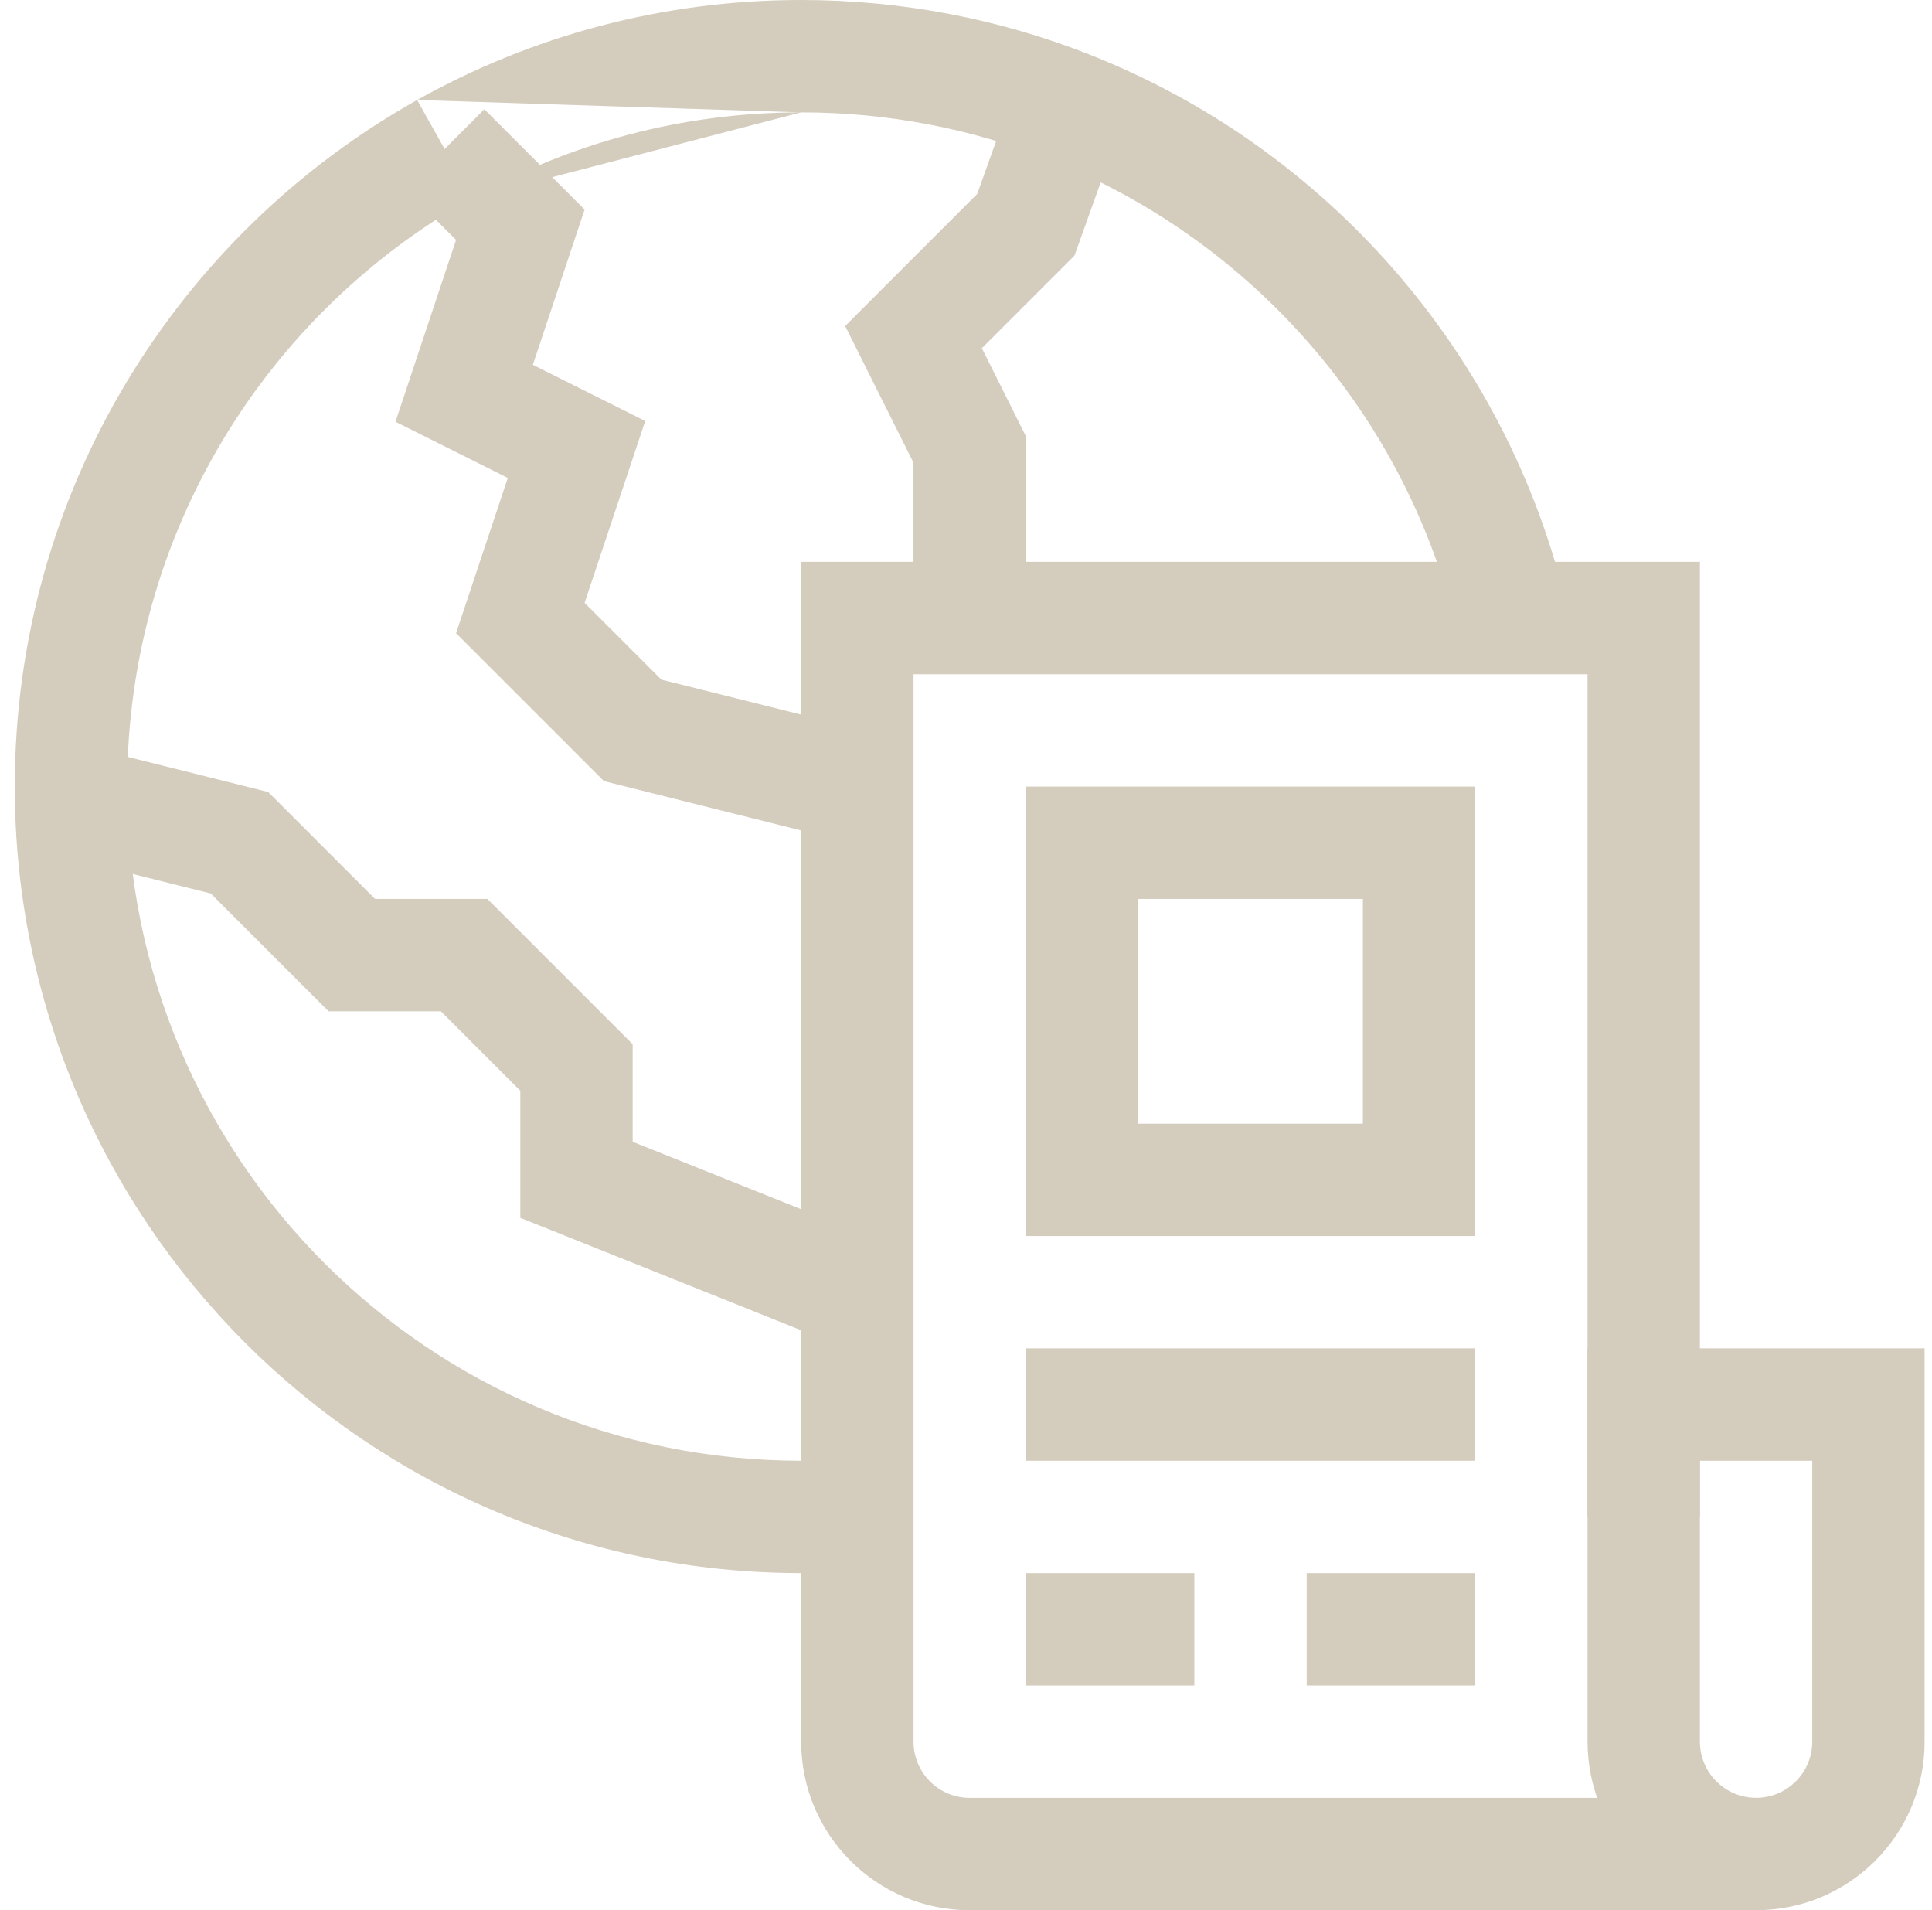 <svg width="87" height="86" viewBox="0 0 87 86" fill="none" xmlns="http://www.w3.org/2000/svg">
<g clip-path="url(#clip0_4796_100048)">
<path fill-rule="evenodd" clip-rule="evenodd" d="M21.258 8.914C25.638 6.46 30.691 5.059 36.078 5.059L21.258 8.914ZM18.785 4.501C23.901 1.634 29.802 0 36.078 0C40.644 0 45.013 0.866 49.025 2.441L49.026 2.442C59.711 6.642 67.858 15.881 70.542 27.242L65.618 28.405C63.321 18.678 56.336 10.751 47.176 7.15L47.175 7.15C43.742 5.802 40 5.059 36.078 5.059M18.785 4.501L18.784 4.502L18.785 4.501ZM21.258 8.915C11.984 14.114 5.725 24.034 5.725 35.412C5.725 52.176 19.314 65.765 36.078 65.765C36.866 65.765 37.645 65.735 38.413 65.676L38.801 70.72C37.9 70.789 36.992 70.823 36.078 70.823C16.52 70.823 0.666 54.97 0.666 35.412C0.666 22.13 7.978 10.56 18.784 4.502" fill="#D4CCBD"/>
<path fill-rule="evenodd" clip-rule="evenodd" d="M21.81 4.92L26.325 9.435L23.995 16.425L29.054 18.954L26.325 27.141L29.783 30.599L39.221 32.958L37.994 37.866L27.197 35.167L20.537 28.507L22.867 21.517L17.809 18.988L20.537 10.801L18.233 8.497L21.81 4.92Z" fill="#D4CCBD"/>
<path fill-rule="evenodd" clip-rule="evenodd" d="M9.49 40.225L2.588 38.5L3.815 33.592L12.076 35.657L16.889 40.471H21.948L28.489 47.011V51.405L39.546 55.828L37.667 60.525L23.43 54.83V49.106L19.853 45.529H14.794L9.49 40.225Z" fill="#D4CCBD"/>
<path fill-rule="evenodd" clip-rule="evenodd" d="M50.482 5.649L48.385 11.505L44.214 15.676L46.195 19.638V27.824H41.136V20.833L38.059 14.677L44.005 8.731L45.719 3.943L50.482 5.649Z" fill="#D4CCBD"/>
<path fill-rule="evenodd" clip-rule="evenodd" d="M36.078 25.295H76.549V68.295H71.49V30.354H41.137V78.413C41.137 79.809 42.27 80.942 43.666 80.942H79.078V86.001H43.666C39.476 86.001 36.078 82.603 36.078 78.413V25.295Z" fill="#D4CCBD"/>
<path fill-rule="evenodd" clip-rule="evenodd" d="M71.49 60.705H86.667V78.411C86.667 82.602 83.269 85.999 79.079 85.999C74.888 85.999 71.49 82.602 71.49 78.411V60.705ZM76.549 65.764V78.411C76.549 79.808 77.682 80.94 79.079 80.94C80.475 80.94 81.608 79.808 81.608 78.411V65.764H76.549Z" fill="#D4CCBD"/>
<path fill-rule="evenodd" clip-rule="evenodd" d="M46.195 35.412H66.431V55.647H46.195V35.412ZM51.254 40.471V50.589H61.372V40.471H51.254Z" fill="#D4CCBD"/>
<path fill-rule="evenodd" clip-rule="evenodd" d="M66.431 65.764H46.195V60.705H66.431V65.764Z" fill="#D4CCBD"/>
<path fill-rule="evenodd" clip-rule="evenodd" d="M53.783 75.883H46.195V70.824H53.783V75.883Z" fill="#D4CCBD"/>
<path fill-rule="evenodd" clip-rule="evenodd" d="M66.43 75.883H58.842V70.824H66.43V75.883Z" fill="#D4CCBD"/>
</g>
<defs>
<clipPath id="clip0_4796_100048">
<rect width="86" height="86" fill="white" transform="translate(0.666)"/>
</clipPath>
</defs>
</svg>
